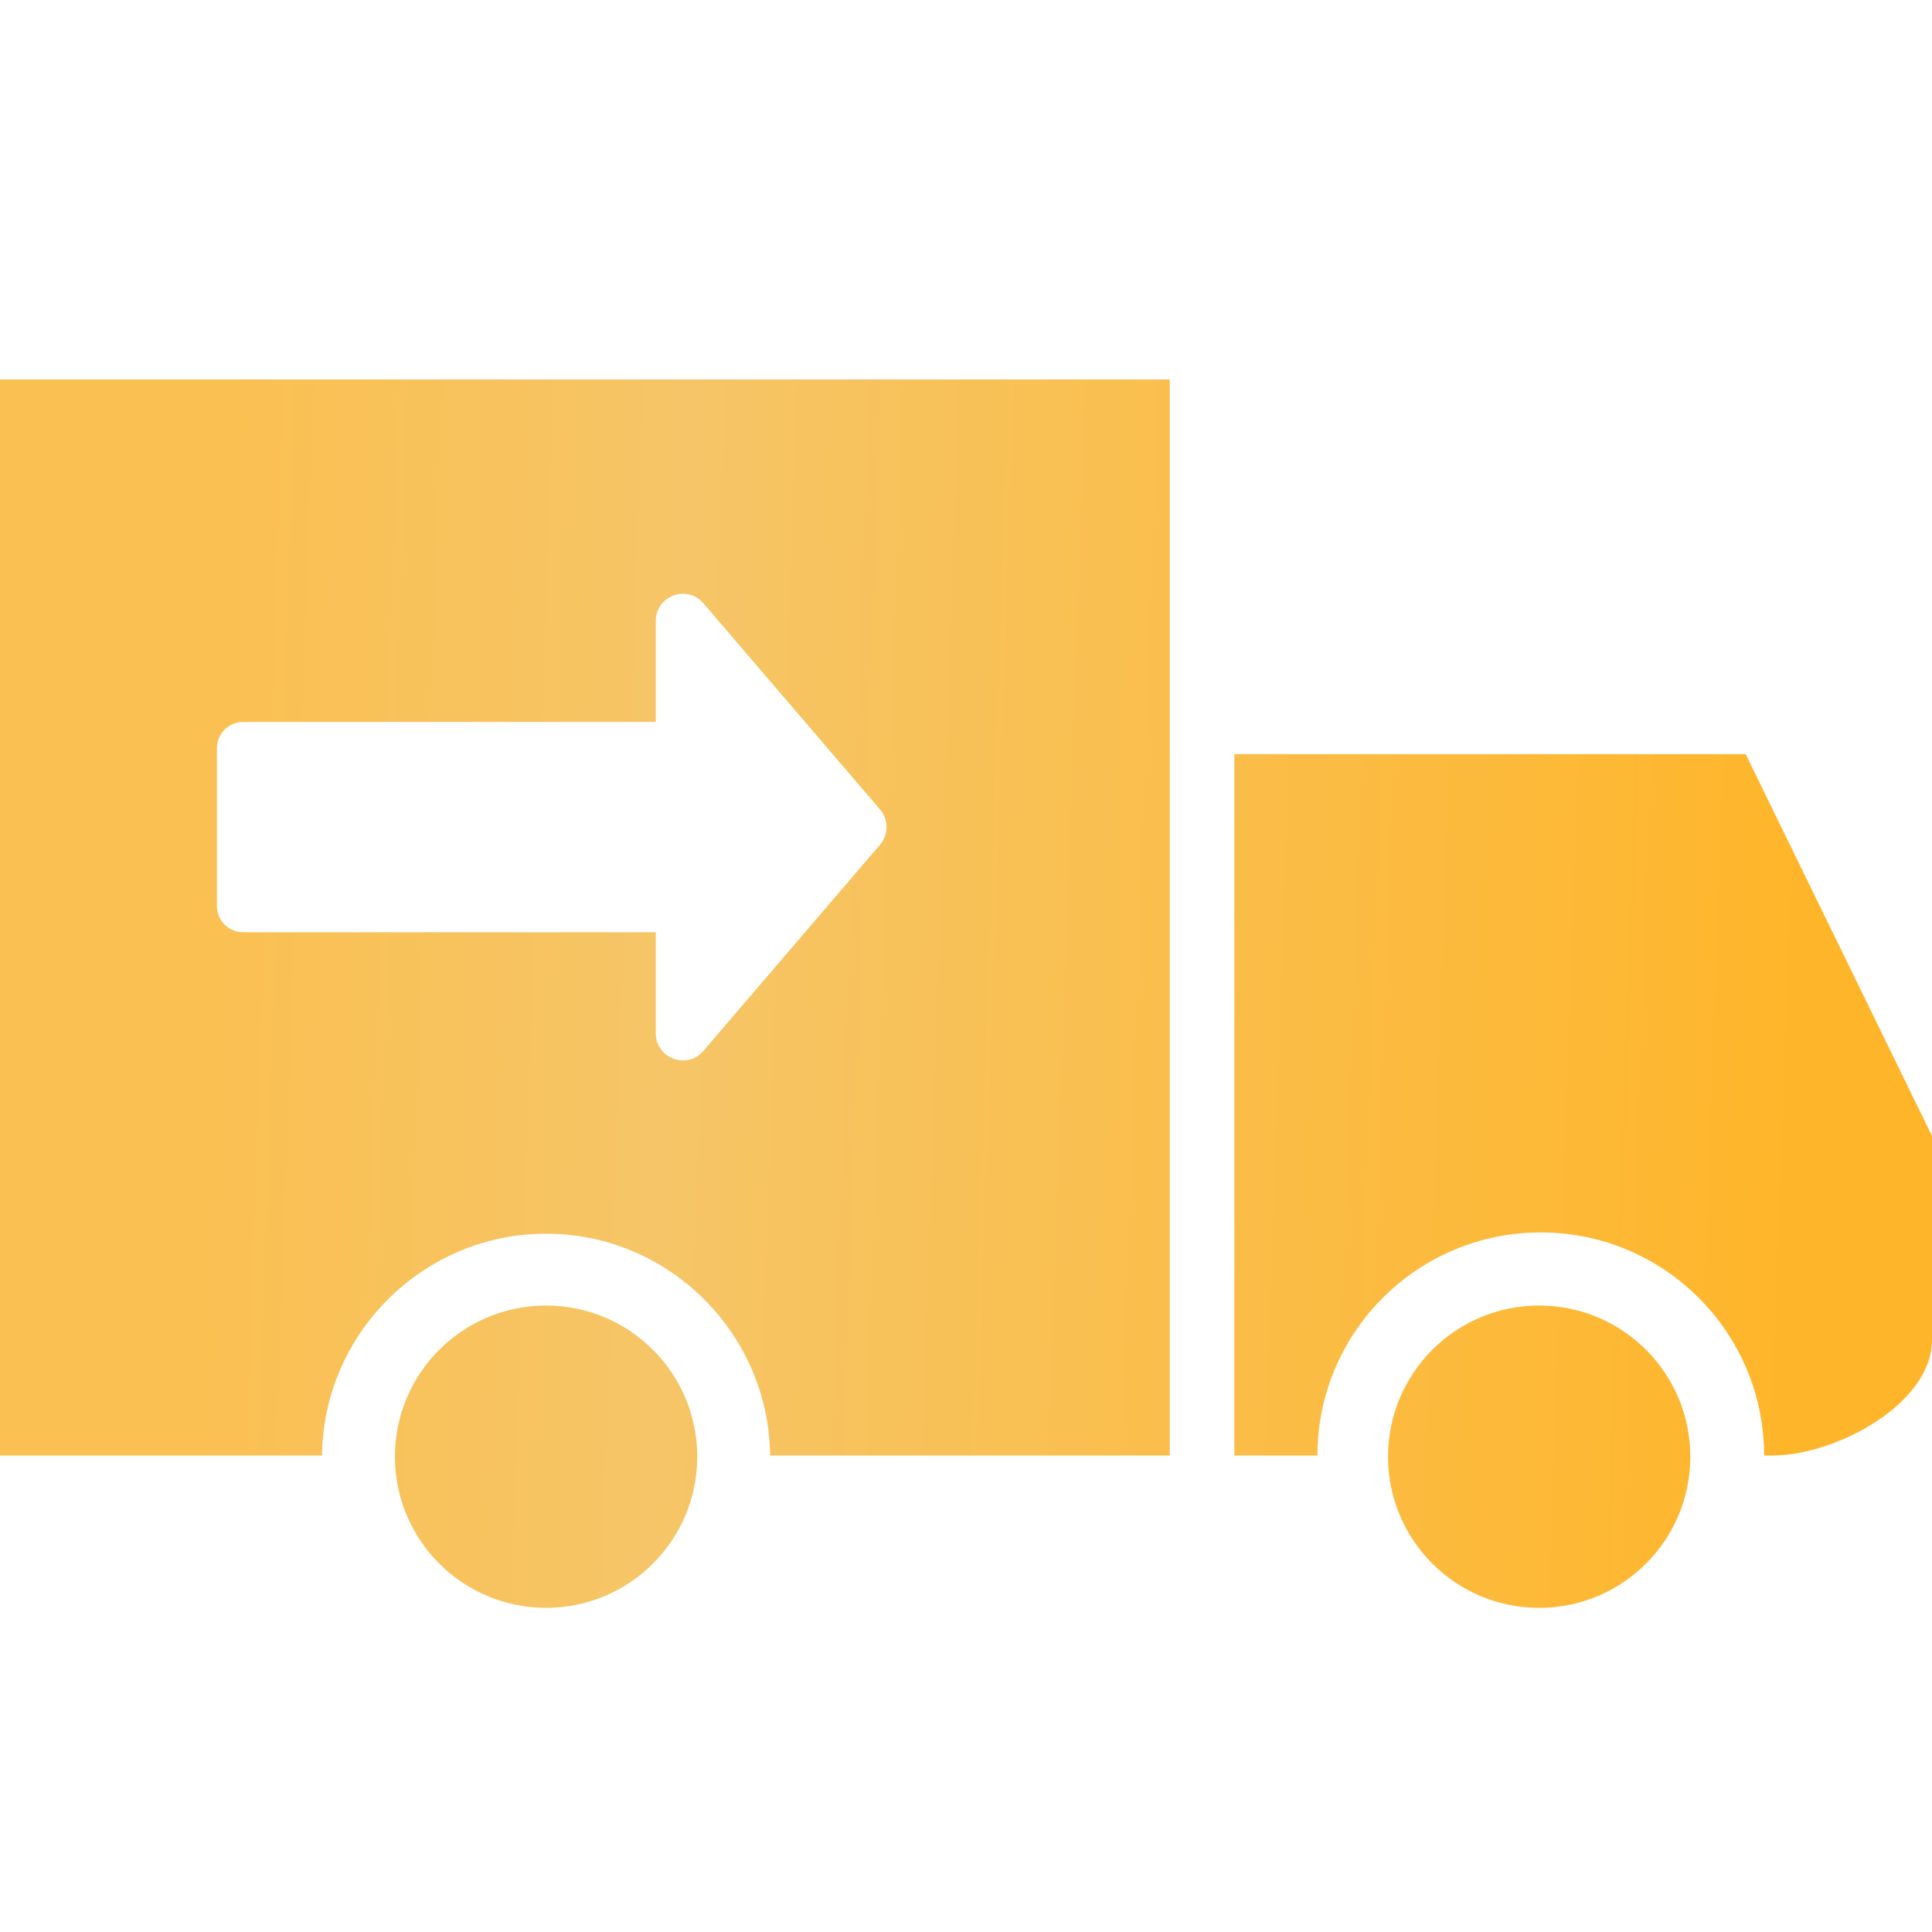 <svg width="100" height="100" viewBox="0 0 100 100" fill="none" xmlns="http://www.w3.org/2000/svg">
<path d="M28.267 67.574C32.587 67.574 36.09 71.077 36.09 75.398C36.09 79.719 32.587 83.222 28.267 83.222C23.946 83.222 20.442 79.719 20.442 75.398C20.442 71.077 23.945 67.574 28.267 67.574ZM79.667 67.574C83.988 67.574 87.491 71.077 87.491 75.398C87.491 79.719 83.989 83.222 79.667 83.222C75.346 83.222 71.844 79.719 71.844 75.398C71.844 71.077 75.346 67.574 79.667 67.574ZM100 58.797V69.355C100 72.66 95.031 75.338 91.725 75.338H91.31V75.341C91.31 68.962 86.129 63.79 79.75 63.79C73.371 63.79 68.19 68.962 68.19 75.341V75.338H63.891V39.034H90.356L100 58.797ZM60.547 19.641V75.338H39.86C39.797 69.034 34.63 63.857 28.264 63.857C21.898 63.858 16.731 69.034 16.667 75.338H0V19.641H60.547ZM36.407 31.226C35.562 30.238 33.943 30.837 33.943 32.137V37.367H12.58C11.837 37.367 11.227 37.977 11.227 38.72V46.901C11.228 47.646 11.837 48.254 12.58 48.254H33.943V53.484C33.944 54.784 35.561 55.382 36.407 54.395L45.55 43.722C45.999 43.197 45.999 42.424 45.55 41.898L36.407 31.226Z" fill="url(#paint0_linear_10055_2647)"/>
<defs>
<linearGradient id="paint0_linear_10055_2647" x1="94.344" y1="51.431" x2="11.367" y2="48.536" gradientUnits="userSpaceOnUse">
<stop stop-color="#FFB529"/>
<stop offset="0.72" stop-color="#F6C567"/>
<stop offset="1" stop-color="#FAC052"/>
</linearGradient>
</defs>
</svg>
